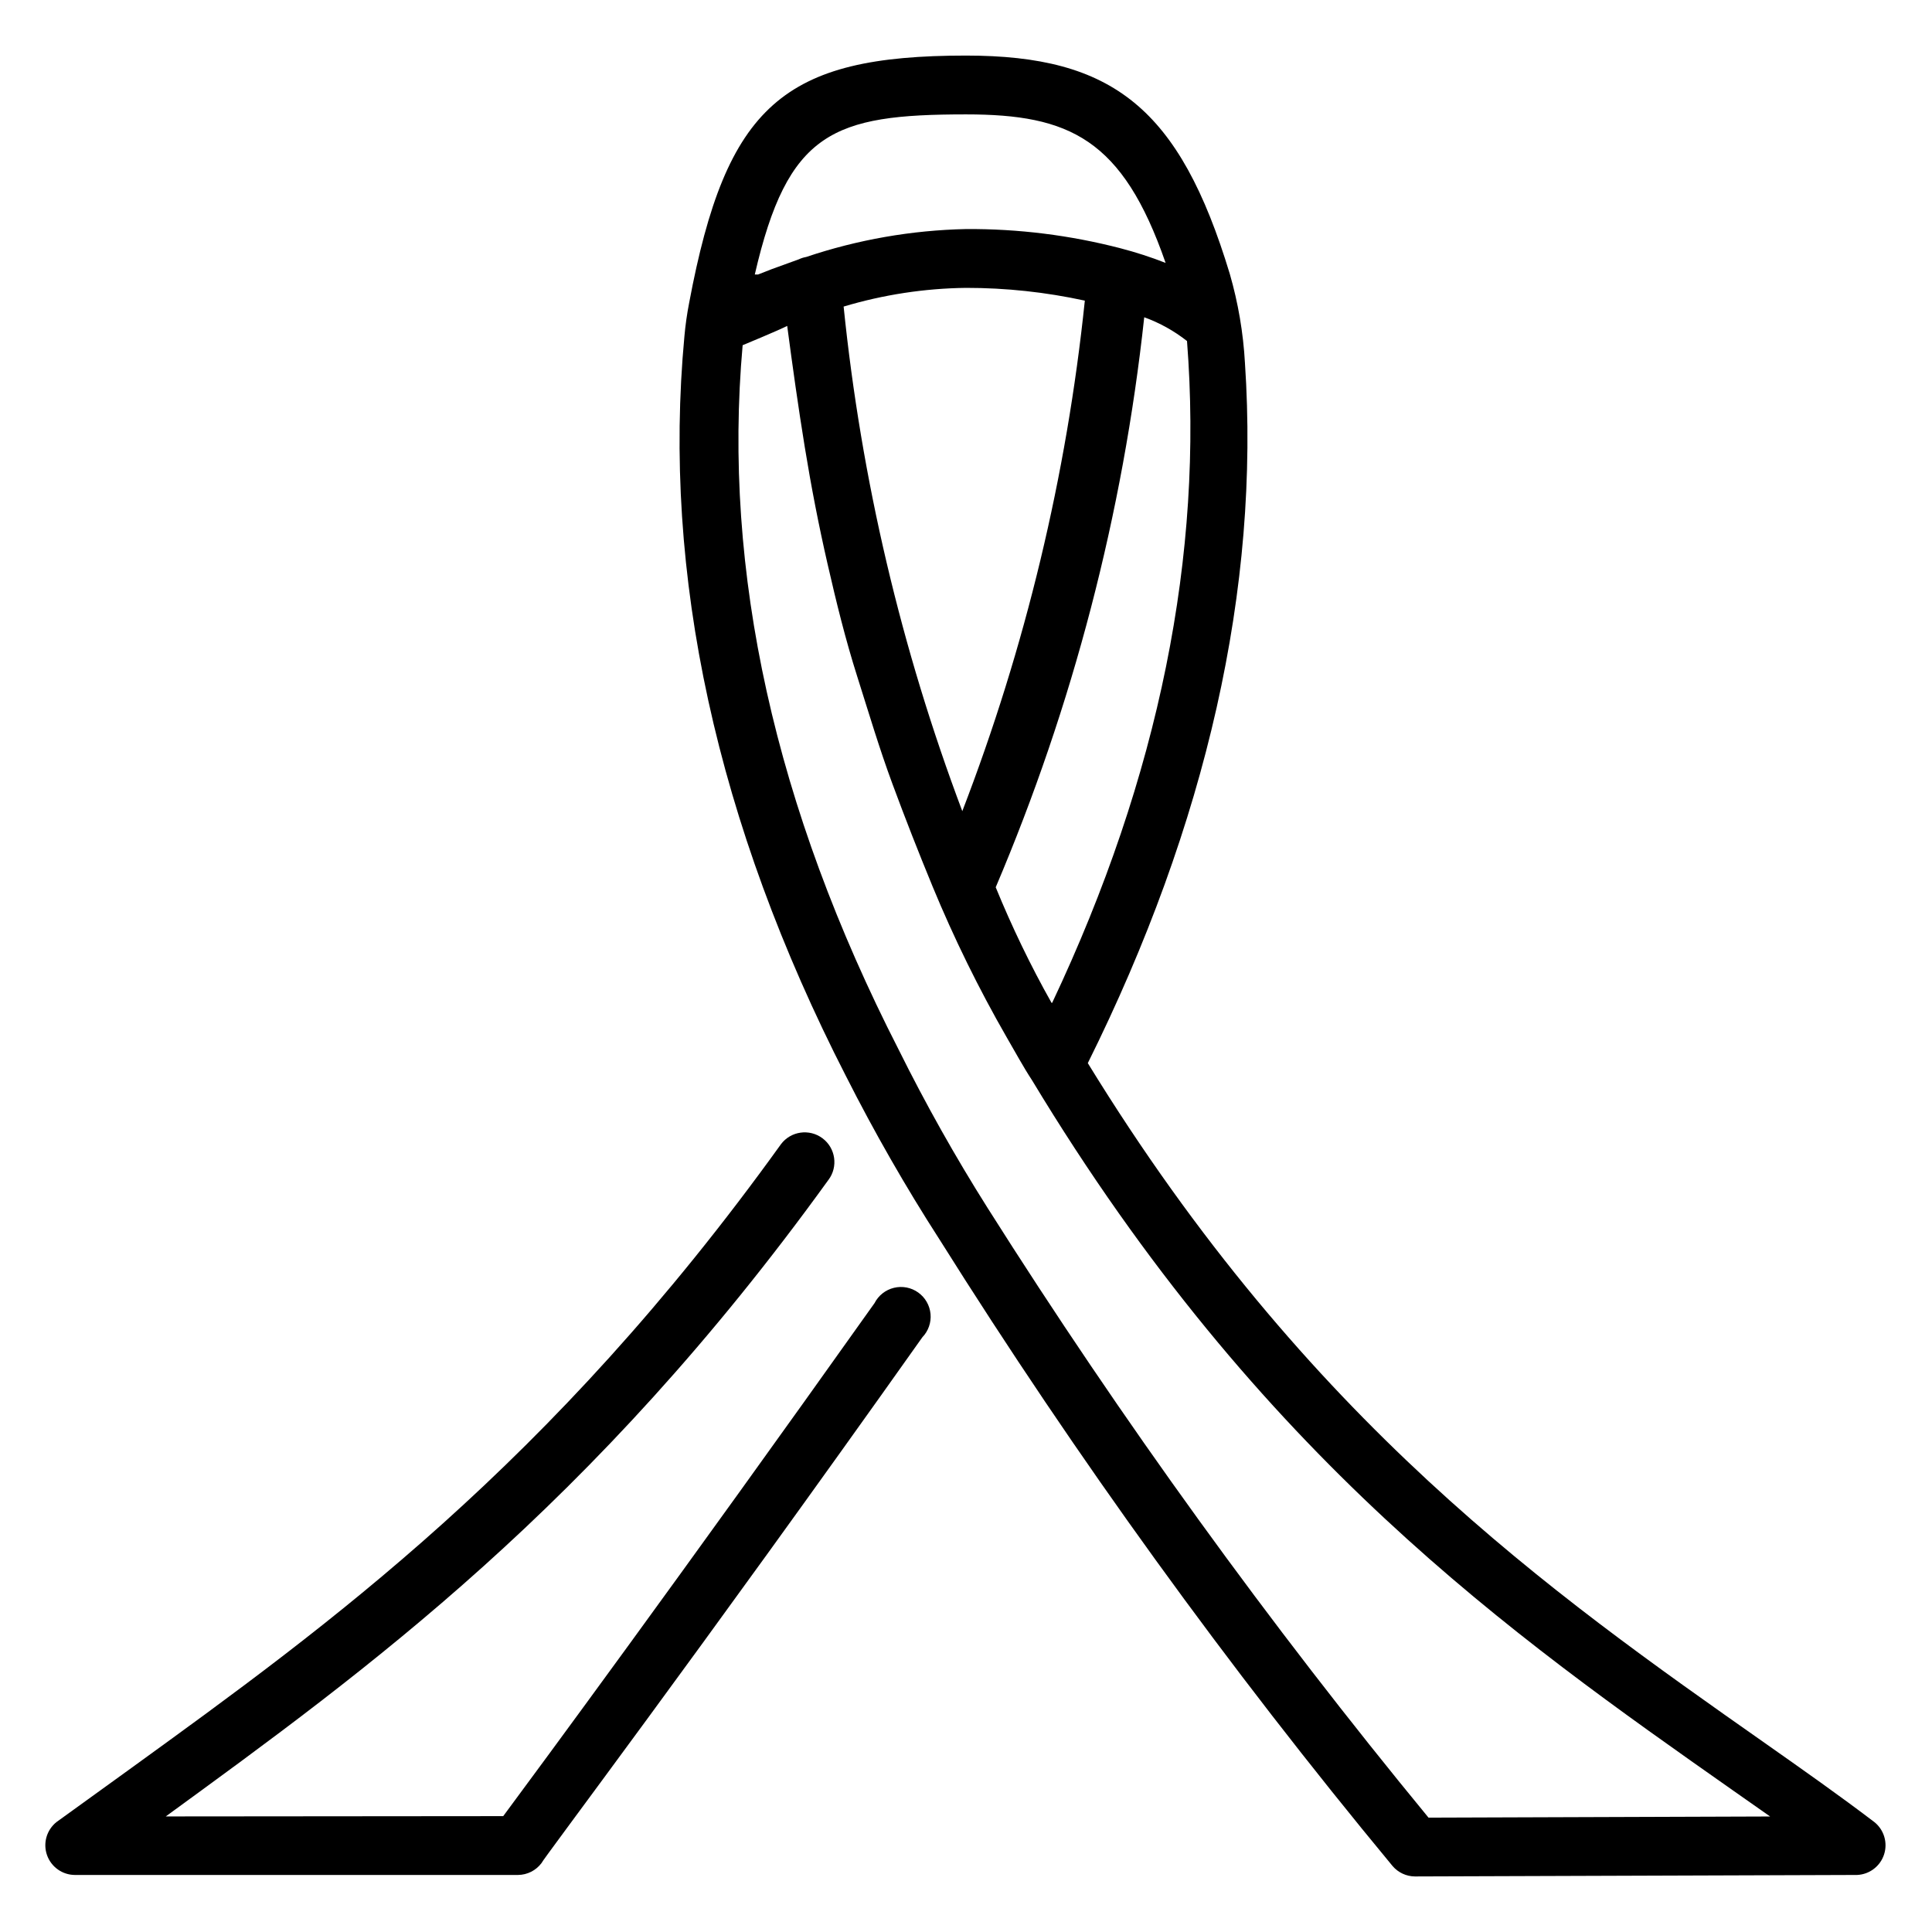 <?xml version="1.0" encoding="UTF-8"?>
<!-- Uploaded to: SVG Repo, www.svgrepo.com, Generator: SVG Repo Mixer Tools -->
<svg fill="#000000" width="800px" height="800px" version="1.1" viewBox="144 144 512 512" xmlns="http://www.w3.org/2000/svg">
 <g>
  <path d="m611.6 605.85c-56.836-39.91-121.07-85.176-179.32-180.11 31.488-63.371 45.656-125.95 41.645-185.54-0.445-7.996-1.793-15.918-4.016-23.613-13.305-43.926-31.016-57.859-69.902-57.859-48.336 0-63.527 13.066-73.367 65.496v-0.004c-0.574 2.941-0.996 5.91-1.262 8.898-5.902 62.977 8.5 129.1 42.824 196.09v-0.004c7.512 14.852 15.785 29.305 24.797 43.297 36.348 57.902 76.449 113.36 120.05 166.02 1.48 1.73 3.633 2.734 5.906 2.758l117.21-0.395c3.273-0.145 6.117-2.309 7.133-5.426 1.016-3.117-0.008-6.539-2.566-8.586-9.211-7.008-19.051-13.934-29.129-21.02zm-188.93-196.09c-5.508-9.758-10.547-20.23-14.797-30.621 20.469-48.148 33.73-99.047 39.359-151.06 4.09 1.477 7.918 3.606 11.336 6.297 4.41 56.363-7.32 115.25-35.738 175.39zm-23.617-50.695h0.004c-16.23-43.059-26.812-88.043-31.488-133.82 10.527-3.152 21.441-4.824 32.434-4.957 10.586-0.008 21.145 1.129 31.488 3.383-4.816 46.371-15.75 91.898-32.512 135.4zm0.949-184.75c27.395 0 41.484 6.453 52.898 39.359-3.883-1.523-7.852-2.809-11.887-3.859-13.391-3.484-27.176-5.207-41.012-5.113-14.41 0.309-28.691 2.805-42.352 7.398-0.684 0.121-1.344 0.332-1.969 0.629l-7.164 2.598-3.621 1.418h-0.867c8.738-37.863 20.703-42.43 55.973-42.43zm122.57 451.38c-42.258-51.363-81.273-105.31-116.82-161.53-8.586-13.602-16.469-27.633-23.617-42.039-32.746-64-46.68-126.74-41.328-186.64 0 0 9.523-3.938 11.809-5.117 1.418 10.707 2.914 21.41 4.644 32.039 1.73 10.629 3.699 20.781 6.062 31.094 2.363 10.312 4.723 19.918 7.871 29.836s5.824 18.973 9.289 28.34c3.465 9.367 6.926 18.184 10.629 27.16h-0.004c5.688 13.766 12.258 27.152 19.68 40.066 2.203 3.777 4.41 7.871 6.691 11.336 60.457 100.21 127.05 146.97 185.86 188.3l9.762 6.848z"/>
  <path d="m363.55 456.68c2.609-3.477 1.902-8.41-1.574-11.02-3.477-2.609-8.414-1.902-11.02 1.574-61.168 85.098-120.21 127.68-172.16 165.31l-19.836 14.328c-2.598 2.086-3.606 5.582-2.508 8.73 1.098 3.144 4.055 5.262 7.387 5.281h117.45c2.449-0.023 4.75-1.188 6.219-3.148 0-0.551 41.25-55.105 100.92-139.34 1.59-1.648 2.383-3.906 2.172-6.184-0.211-2.277-1.402-4.356-3.266-5.684-1.859-1.332-4.211-1.785-6.434-1.242-2.223 0.539-4.102 2.019-5.144 4.059-51.562 72.578-88.953 123.2-98.398 135.95l-89.902 0.078h0.473c52.902-38.574 112.96-81.871 175.62-168.7z"/>
 </g>
</svg>